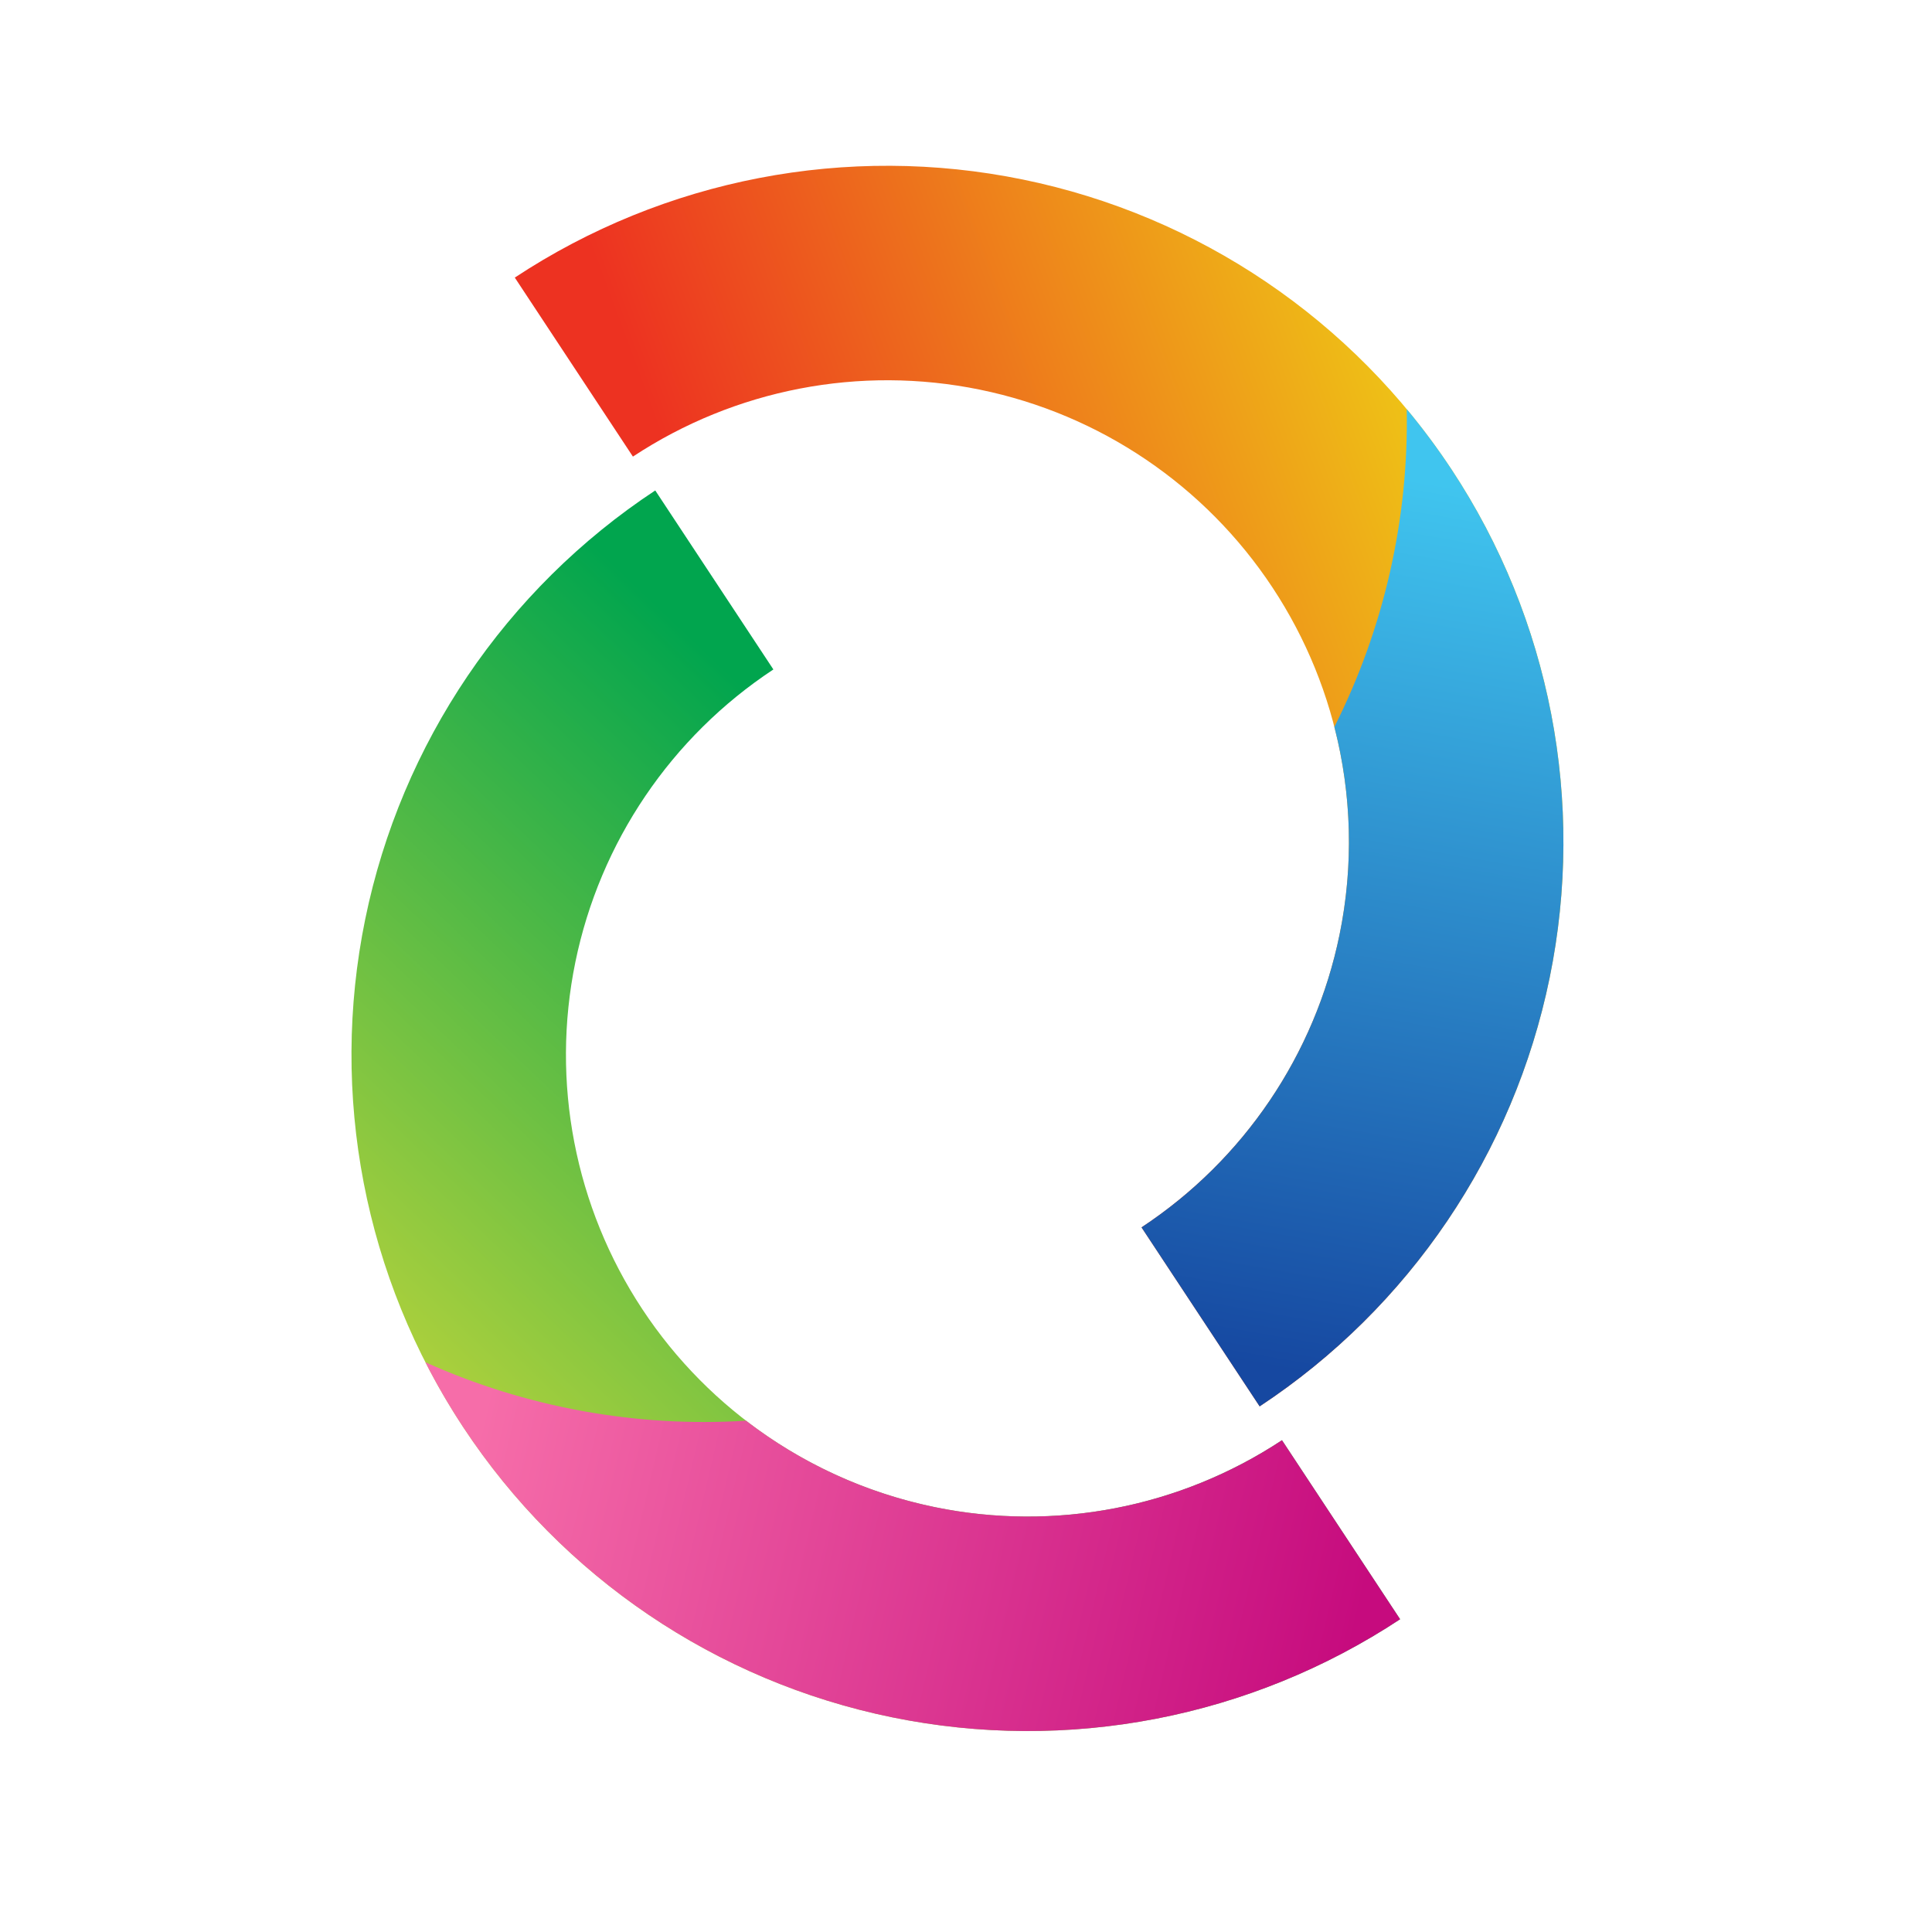<svg width="512" height="512" viewBox="0 0 512 512" fill="none" xmlns="http://www.w3.org/2000/svg">
<path d="M173.648 129.973C133.979 156.149 106.334 197.011 96.793 243.57C87.252 290.13 96.598 338.572 122.774 378.241C148.95 417.91 189.812 445.555 236.372 455.096C282.931 464.637 331.374 455.291 371.042 429.115L339.738 381.675C312.651 399.548 279.574 405.93 247.782 399.415C215.99 392.9 188.088 374.023 170.214 346.937C152.341 319.85 145.959 286.772 152.474 254.98C158.989 223.188 177.866 195.287 204.953 177.413L173.648 129.973Z" fill="url(#paint0_linear_586_2)"/>
<path d="M136.425 73.563C176.094 47.387 224.536 38.041 271.096 47.582C317.655 57.123 358.517 84.769 384.693 124.437C410.87 164.105 420.215 212.548 410.674 259.107C401.134 305.667 373.488 346.529 333.819 372.705L302.515 325.266C329.602 307.392 348.479 279.489 354.994 247.697C361.508 215.906 355.127 182.828 337.253 155.741C319.379 128.654 291.478 109.777 259.686 103.263C227.894 96.748 194.816 103.129 167.73 121.003L136.425 73.563Z" fill="url(#paint1_linear_586_2)"/>
<path d="M112.733 361.01C139.32 372.966 168.54 378.315 197.698 376.499C212.298 387.739 229.389 395.645 247.782 399.414C279.574 405.929 312.651 399.548 339.738 381.674L371.042 429.114C331.374 455.291 282.931 464.637 236.372 455.096C189.812 445.555 148.95 417.909 122.774 378.24C119.092 372.66 115.743 366.907 112.733 361.01Z" fill="url(#paint2_linear_586_2)"/>
<path d="M372.801 108.43C373.336 137.577 366.761 166.545 353.623 192.639C358.215 210.483 358.762 229.307 354.993 247.699C348.478 279.491 329.601 307.393 302.515 325.266L333.819 372.707C373.488 346.531 401.134 305.669 410.675 259.109C420.215 212.55 410.869 164.107 384.693 124.439C381.011 118.859 377.039 113.517 372.801 108.43Z" fill="url(#paint3_linear_586_2)"/>
<defs>
<linearGradient id="paint0_linear_586_2" x1="258.897" y1="240.571" x2="125.03" y2="381.66" gradientUnits="userSpaceOnUse">
<stop stop-color="#01A54E"/>
<stop offset="1" stop-color="#B0D13C"/>
</linearGradient>
<linearGradient id="paint1_linear_586_2" x1="204.58" y1="195.441" x2="386.949" y2="127.856" gradientUnits="userSpaceOnUse">
<stop stop-color="#ED3221"/>
<stop offset="1" stop-color="#EEC616"/>
</linearGradient>
<linearGradient id="paint2_linear_586_2" x1="125.876" y1="382.941" x2="358.222" y2="437.574" gradientUnits="userSpaceOnUse">
<stop stop-color="#F66DA9"/>
<stop offset="1" stop-color="#C60B7E"/>
</linearGradient>
<linearGradient id="paint3_linear_586_2" x1="387.795" y1="129.139" x2="346.64" y2="364.247" gradientUnits="userSpaceOnUse">
<stop stop-color="#40C5EF"/>
<stop offset="1" stop-color="#1648A1"/>
</linearGradient>
</defs>
</svg>
